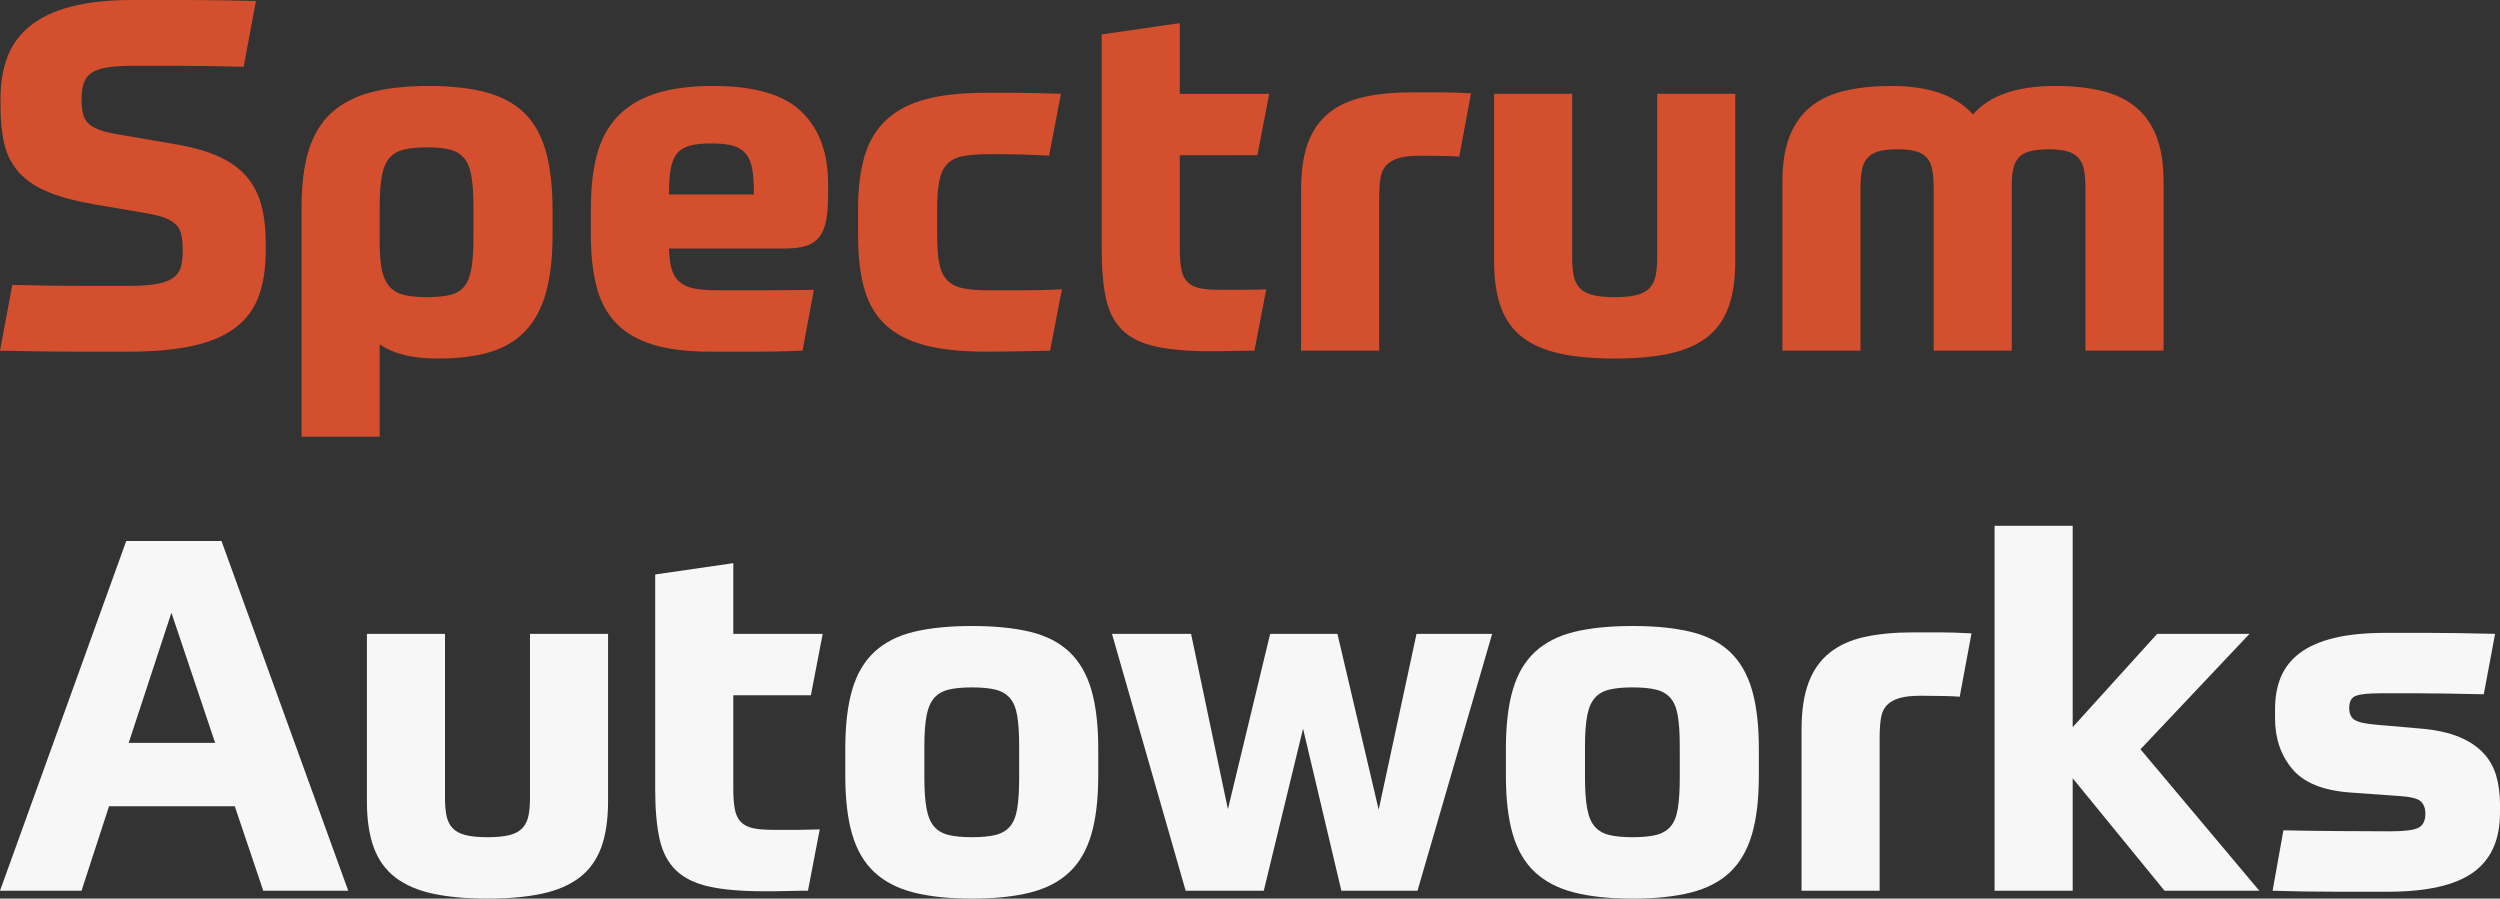 <?xml version="1.0" encoding="utf-8"?>
<!-- Generator: Adobe Illustrator 16.0.3, SVG Export Plug-In . SVG Version: 6.00 Build 0)  -->
<!DOCTYPE svg PUBLIC "-//W3C//DTD SVG 1.1//EN" "http://www.w3.org/Graphics/SVG/1.1/DTD/svg11.dtd">
<svg version="1.1" id="Layer_1" xmlns="http://www.w3.org/2000/svg" xmlns:xlink="http://www.w3.org/1999/xlink" x="0px" y="0px"
	 width="260.119px" height="93.497px" viewBox="36.989 -122.782 260.119 93.497"
	 enable-background="new 36.989 -122.782 260.119 93.497" xml:space="preserve">
<rect x="36.989" y="-122.782" width="260.119" height="93.497" fill="#333333" stroke="none"/>
<g>
	<path fill="#D34F2D" d="M55.336-107.757c1.771,0.307,3.253,0.732,4.446,1.277c1.192,0.545,2.146,1.235,2.862,2.07
		c0.716,0.835,1.227,1.823,1.534,2.964c0.307,1.142,0.459,2.462,0.459,3.96v0.767c0,1.84-0.239,3.416-0.715,4.727
		c-0.477,1.313-1.278,2.402-2.402,3.271c-1.125,0.869-2.606,1.508-4.446,1.917c-1.839,0.409-4.106,0.614-6.796,0.614
		c-0.785,0-1.602,0-2.453,0c-0.852,0-1.798,0-2.837,0c-1.04,0-2.215-0.009-3.526-0.025c-1.312-0.018-2.803-0.044-4.472-0.077
		l1.278-6.848c2.69,0.068,4.982,0.102,6.874,0.102s3.636,0,5.238,0c1.124,0,2.052-0.059,2.785-0.179
		c0.732-0.119,1.311-0.315,1.738-0.588c0.425-0.272,0.715-0.639,0.869-1.099c0.153-0.46,0.23-1.048,0.23-1.763
		c0-0.646-0.044-1.192-0.128-1.636c-0.086-0.442-0.273-0.809-0.562-1.099c-0.29-0.289-0.682-0.527-1.175-0.715
		c-0.495-0.187-1.15-0.349-1.968-0.485l-5.366-0.92c-1.977-0.34-3.595-0.774-4.855-1.303c-1.261-0.528-2.257-1.201-2.989-2.019
		c-0.733-0.817-1.236-1.788-1.507-2.912c-0.273-1.125-0.409-2.436-0.409-3.936v-0.818c0-1.635,0.238-3.083,0.716-4.344
		c0.476-1.26,1.259-2.333,2.35-3.22c1.09-0.885,2.512-1.558,4.268-2.019c1.754-0.46,3.892-0.689,6.414-0.689c0.92,0,1.822,0,2.708,0
		c0.886,0,1.831,0,2.836,0c1.004,0,2.095,0.009,3.271,0.026s2.512,0.043,4.012,0.076l-1.277,6.848
		c-2.658-0.068-4.915-0.102-6.771-0.102c-1.858,0-3.5,0-4.932,0c-1.022,0-1.874,0.06-2.555,0.178
		c-0.682,0.12-1.209,0.307-1.584,0.563c-0.375,0.255-0.639,0.605-0.792,1.048c-0.153,0.443-0.23,0.988-0.23,1.635
		c0,0.58,0.042,1.074,0.128,1.482c0.084,0.409,0.255,0.75,0.511,1.022c0.256,0.273,0.622,0.503,1.099,0.69
		c0.478,0.188,1.107,0.35,1.891,0.485L55.336-107.757z"/>
	<path fill="#D34F2D" d="M94.481-98.354c0,2.385-0.23,4.395-0.69,6.03c-0.459,1.635-1.175,2.964-2.146,3.986
		c-0.971,1.022-2.206,1.755-3.705,2.197c-1.5,0.442-3.288,0.665-5.366,0.665c-1.397,0-2.589-0.128-3.577-0.383
		c-0.989-0.255-1.823-0.621-2.503-1.099v9.608h-8.126v-23.917c0-2.316,0.247-4.275,0.741-5.877c0.494-1.601,1.278-2.896,2.351-3.884
		c1.073-0.988,2.444-1.703,4.114-2.146c1.669-0.443,3.68-0.665,6.031-0.665c2.282,0,4.241,0.213,5.876,0.639
		c1.635,0.426,2.972,1.133,4.012,2.121c1.039,0.989,1.796,2.317,2.273,3.986c0.477,1.67,0.716,3.731,0.716,6.184V-98.354z
		 M81.399-91.864c0.987,0,1.796-0.077,2.427-0.23c0.63-0.153,1.125-0.451,1.482-0.894c0.358-0.442,0.604-1.081,0.741-1.917
		c0.136-0.834,0.204-1.917,0.204-3.246v-2.963c0-1.363-0.068-2.461-0.204-3.296c-0.137-0.835-0.392-1.474-0.767-1.917
		c-0.375-0.442-0.877-0.741-1.507-0.894c-0.631-0.154-1.423-0.23-2.376-0.23c-0.955,0-1.747,0.076-2.376,0.23
		c-0.631,0.153-1.133,0.443-1.507,0.869c-0.376,0.426-0.639,1.047-0.792,1.865c-0.154,0.817-0.23,1.891-0.23,3.219v3.68
		c0,1.193,0.076,2.155,0.23,2.887c0.153,0.733,0.416,1.313,0.792,1.738c0.374,0.426,0.876,0.715,1.507,0.869
		C79.652-91.94,80.444-91.864,81.399-91.864z"/>
	<path fill="#D34F2D" d="M106.593-96.923c0.034,0.887,0.128,1.602,0.281,2.146c0.153,0.545,0.426,0.989,0.818,1.329
		c0.391,0.341,0.911,0.571,1.559,0.69c0.646,0.12,1.464,0.179,2.453,0.179c1.397,0,2.904,0,4.523,0c1.618,0,3.432-0.017,5.443-0.051
		l-1.176,6.337c-1.704,0.068-3.288,0.103-4.752,0.103c-1.465,0-3.066,0-4.804,0c-2.419,0-4.429-0.247-6.031-0.741
		c-1.602-0.493-2.879-1.243-3.833-2.249c-0.954-1.005-1.627-2.266-2.018-3.782c-0.393-1.516-0.588-3.296-0.588-5.341v-2.81
		c0-2.147,0.212-4.012,0.639-5.596c0.425-1.584,1.141-2.904,2.146-3.961c1.004-1.055,2.316-1.848,3.935-2.376
		c1.618-0.528,3.62-0.792,6.005-0.792c4.293,0,7.359,0.895,9.199,2.683c1.84,1.789,2.76,4.285,2.76,7.487v1.073
		c0,1.125-0.069,2.044-0.205,2.76c-0.137,0.715-0.383,1.294-0.741,1.737c-0.358,0.443-0.827,0.75-1.406,0.92
		c-0.58,0.171-1.295,0.255-2.146,0.255H106.593z M110.988-107.859c-0.919,0-1.661,0.077-2.223,0.23
		c-0.562,0.153-1.005,0.426-1.329,0.817c-0.324,0.393-0.545,0.929-0.664,1.61c-0.12,0.682-0.179,1.567-0.179,2.657h8.842
		c0-1.09-0.06-1.976-0.179-2.657c-0.12-0.682-0.35-1.218-0.69-1.61c-0.341-0.391-0.792-0.664-1.354-0.817
		C112.649-107.783,111.908-107.859,110.988-107.859z"/>
	<path fill="#D34F2D" d="M139.454-113.123c0.919,0,1.983,0,3.193,0c1.209,0,2.786,0.034,4.728,0.102l-1.227,6.439
		c-0.58-0.034-1.107-0.06-1.584-0.077c-0.478-0.017-0.954-0.034-1.431-0.051c-0.478-0.017-0.98-0.026-1.507-0.026
		c-0.529,0-1.15,0-1.866,0c-1.056,0-1.925,0.069-2.606,0.205c-0.682,0.136-1.218,0.409-1.61,0.817
		c-0.392,0.409-0.664,0.989-0.817,1.738c-0.153,0.75-0.23,1.738-0.23,2.964v2.708c0,1.227,0.077,2.215,0.23,2.964
		c0.153,0.75,0.435,1.329,0.843,1.738s0.953,0.682,1.635,0.817c0.681,0.137,1.533,0.205,2.555,0.205c1.464,0,2.768,0,3.91,0
		c1.141,0,2.41-0.034,3.807-0.102l-1.227,6.388c-1.363,0.033-2.632,0.059-3.807,0.077c-1.176,0.016-2.138,0.025-2.887,0.025
		c-2.521,0-4.625-0.222-6.312-0.665c-1.687-0.442-3.05-1.141-4.088-2.095c-1.04-0.954-1.781-2.198-2.223-3.73
		c-0.443-1.534-0.665-3.407-0.665-5.622v-2.708c0-2.18,0.23-4.037,0.69-5.57c0.46-1.534,1.218-2.785,2.274-3.756
		c1.056-0.971,2.419-1.678,4.088-2.121C134.989-112.901,137.034-113.123,139.454-113.123z"/>
	<path fill="#D34F2D" d="M159.742-106.633v9.659c0,0.886,0.051,1.61,0.153,2.172c0.103,0.563,0.307,1.005,0.614,1.329
		c0.306,0.324,0.723,0.545,1.251,0.665c0.528,0.12,1.235,0.179,2.121,0.179c0.272,0,0.646,0,1.125,0c0.477,0,0.962,0,1.457,0
		c0.493,0,0.953-0.008,1.38-0.025c0.425-0.017,0.723-0.025,0.894-0.025l-1.227,6.388c-0.17,0-0.452,0-0.843,0
		c-0.392,0-0.827,0.008-1.303,0.026c-0.477,0.017-0.945,0.025-1.405,0.025s-0.827,0-1.099,0c-2.283,0-4.157-0.161-5.621-0.485
		c-1.465-0.323-2.615-0.885-3.45-1.686c-0.835-0.8-1.405-1.882-1.711-3.245c-0.307-1.362-0.46-3.083-0.46-5.162v-22.384l8.126-1.175
		v7.359h9.301l-1.227,6.388H159.742z"/>
	<path fill="#D34F2D" d="M180.49-86.293h-8.126v-16.813c0-1.908,0.238-3.509,0.715-4.804c0.477-1.294,1.201-2.333,2.172-3.118
		c0.972-0.784,2.18-1.336,3.629-1.661c1.447-0.323,3.125-0.485,5.034-0.485c0.988,0,1.95,0,2.887,0c0.937,0,2.019,0.034,3.245,0.102
		l-1.227,6.593c-0.306-0.034-0.869-0.059-1.686-0.077c-0.817-0.017-1.619-0.025-2.402-0.025c-0.92,0-1.661,0.085-2.223,0.255
		c-0.563,0.171-0.997,0.426-1.303,0.767c-0.307,0.341-0.503,0.792-0.588,1.354c-0.085,0.563-0.127,1.219-0.127,1.968V-86.293z"/>
	<path fill="#D34F2D" d="M205.02-85.476c-2.216,0-4.114-0.171-5.699-0.511c-1.584-0.34-2.888-0.902-3.91-1.687
		c-1.021-0.783-1.771-1.822-2.249-3.117c-0.478-1.294-0.715-2.896-0.715-4.804v-17.426h8.125v17.069c0,0.715,0.051,1.329,0.153,1.84
		c0.102,0.511,0.307,0.938,0.613,1.277c0.307,0.341,0.749,0.588,1.329,0.741c0.579,0.153,1.363,0.23,2.352,0.23
		c0.953,0,1.72-0.077,2.299-0.23c0.579-0.153,1.022-0.4,1.329-0.741c0.307-0.34,0.511-0.766,0.613-1.277s0.154-1.125,0.154-1.84
		v-17.069h8.125v17.426c0,1.909-0.239,3.51-0.715,4.804c-0.478,1.295-1.227,2.334-2.249,3.117c-1.022,0.784-2.326,1.346-3.91,1.687
		C209.082-85.646,207.199-85.476,205.02-85.476z"/>
	<path fill="#D34F2D" d="M222.445-86.293v-17.631c0-1.873,0.255-3.45,0.766-4.728c0.511-1.277,1.252-2.299,2.224-3.066
		c0.971-0.767,2.163-1.312,3.577-1.635c1.414-0.324,3.006-0.486,4.778-0.486c3.884,0,6.711,0.989,8.483,2.964
		c1.704-1.976,4.565-2.964,8.585-2.964c1.738,0,3.305,0.162,4.702,0.486c1.396,0.324,2.581,0.869,3.551,1.635
		c0.972,0.767,1.712,1.789,2.223,3.066c0.511,1.278,0.767,2.854,0.767,4.728v17.631h-8.126v-16.865c0-0.715-0.043-1.328-0.127-1.839
		c-0.086-0.511-0.265-0.937-0.537-1.278c-0.273-0.34-0.657-0.587-1.15-0.741c-0.495-0.153-1.168-0.23-2.019-0.23
		c-0.784,0-1.431,0.069-1.942,0.204c-0.511,0.137-0.903,0.358-1.175,0.665c-0.273,0.307-0.46,0.689-0.562,1.149
		c-0.103,0.46-0.154,1.014-0.154,1.661v17.273h-8.125v-16.865c0-0.715-0.043-1.328-0.127-1.839
		c-0.085-0.511-0.255-0.937-0.511-1.278c-0.255-0.34-0.63-0.587-1.124-0.741c-0.494-0.153-1.167-0.23-2.019-0.23
		c-0.853,0-1.525,0.077-2.019,0.23c-0.495,0.153-0.878,0.401-1.15,0.741c-0.273,0.341-0.452,0.767-0.536,1.278
		c-0.086,0.511-0.128,1.125-0.128,1.839v16.865H222.445z"/>
</g>
<g>
	<path fill="#F7F7F7" d="M61.417-38.893H48.334l-2.862,8.79h-8.483l13.134-36.386h9.914l13.185,36.386h-8.841L61.417-38.893z
		 M50.379-45.485h8.994l-4.548-13.543L50.379-45.485z"/>
	<path fill="#F7F7F7" d="M87.736-29.285c-2.215,0-4.114-0.171-5.698-0.511c-1.584-0.34-2.888-0.902-3.91-1.687
		c-1.021-0.783-1.771-1.822-2.249-3.117c-0.478-1.294-0.715-2.896-0.715-4.804v-17.426h8.126v17.069c0,0.715,0.051,1.329,0.153,1.84
		c0.102,0.511,0.307,0.938,0.613,1.277c0.307,0.341,0.749,0.588,1.329,0.741c0.579,0.153,1.363,0.23,2.351,0.23
		c0.953,0,1.72-0.077,2.3-0.23c0.579-0.153,1.022-0.4,1.329-0.741c0.307-0.34,0.511-0.766,0.613-1.277s0.153-1.125,0.153-1.84
		v-17.069h8.125v17.426c0,1.909-0.239,3.51-0.715,4.804c-0.478,1.295-1.227,2.334-2.249,3.117c-1.022,0.784-2.326,1.346-3.91,1.687
		C91.798-29.456,89.916-29.285,87.736-29.285z"/>
	<path fill="#F7F7F7" d="M113.288-50.442v9.659c0,0.886,0.05,1.61,0.152,2.172c0.103,0.563,0.307,1.005,0.613,1.329
		c0.307,0.324,0.725,0.545,1.252,0.665c0.528,0.12,1.235,0.179,2.122,0.179c0.272,0,0.646,0,1.124,0c0.476,0,0.962,0,1.457,0
		c0.494,0,0.953-0.008,1.379-0.025c0.426-0.017,0.724-0.025,0.894-0.025l-1.227,6.388c-0.171,0-0.452,0-0.842,0
		c-0.392,0-0.827,0.008-1.304,0.026c-0.478,0.017-0.945,0.025-1.406,0.025c-0.459,0-0.826,0-1.098,0
		c-2.283,0-4.157-0.161-5.622-0.485c-1.465-0.323-2.615-0.885-3.449-1.686c-0.835-0.8-1.406-1.882-1.712-3.245
		c-0.307-1.362-0.46-3.083-0.46-5.162v-22.384l8.126-1.175v7.359h9.301l-1.228,6.388H113.288z"/>
	<path fill="#F7F7F7" d="M138.124-57.648c2.384,0,4.411,0.205,6.081,0.614c1.669,0.409,3.023,1.107,4.063,2.095
		c1.04,0.989,1.797,2.3,2.274,3.936c0.477,1.635,0.716,3.679,0.716,6.132v2.811c0,2.419-0.239,4.446-0.716,6.082
		c-0.477,1.635-1.234,2.947-2.274,3.935c-1.04,0.988-2.394,1.695-4.063,2.121c-1.67,0.425-3.697,0.639-6.081,0.639
		c-2.385,0-4.413-0.213-6.082-0.639c-1.67-0.426-3.033-1.133-4.088-2.121c-1.057-0.988-1.823-2.3-2.3-3.935
		c-0.478-1.636-0.715-3.663-0.715-6.082v-2.811c0-2.453,0.238-4.497,0.715-6.132c0.477-1.636,1.243-2.947,2.3-3.936
		c1.056-0.988,2.418-1.686,4.088-2.095C133.711-57.444,135.739-57.648,138.124-57.648z M143.03-45.128
		c0-1.329-0.069-2.393-0.204-3.193c-0.137-0.801-0.392-1.414-0.768-1.84c-0.375-0.426-0.877-0.716-1.506-0.869
		c-0.631-0.154-1.44-0.23-2.428-0.23c-0.989,0-1.797,0.076-2.428,0.23c-0.631,0.153-1.133,0.443-1.507,0.869
		c-0.376,0.426-0.639,1.039-0.792,1.84c-0.153,0.801-0.23,1.865-0.23,3.193v3.271c0,1.329,0.077,2.402,0.23,3.22
		c0.154,0.818,0.417,1.44,0.792,1.865c0.374,0.426,0.876,0.715,1.507,0.869c0.63,0.153,1.438,0.23,2.428,0.23
		c0.987,0,1.796-0.077,2.428-0.23c0.629-0.153,1.132-0.442,1.506-0.869c0.375-0.425,0.63-1.047,0.768-1.865
		c0.135-0.818,0.204-1.891,0.204-3.22V-45.128z"/>
	<path fill="#F7F7F7" d="M180.438-38.535l3.936-18.295h7.87l-7.768,26.728h-7.921l-3.986-16.865l-4.089,16.865h-8.126l-7.666-26.728
		h8.229l3.833,18.244l4.395-18.244h7.001L180.438-38.535z"/>
	<path fill="#F7F7F7" d="M206.859-57.648c2.384,0,4.412,0.205,6.081,0.614c1.669,0.409,3.023,1.107,4.063,2.095
		c1.039,0.989,1.796,2.3,2.274,3.936c0.477,1.635,0.716,3.679,0.716,6.132v2.811c0,2.419-0.239,4.446-0.716,6.082
		c-0.478,1.635-1.235,2.947-2.274,3.935c-1.04,0.988-2.394,1.695-4.063,2.121c-1.669,0.425-3.697,0.639-6.081,0.639
		c-2.385,0-4.413-0.213-6.082-0.639c-1.67-0.426-3.033-1.133-4.088-2.121c-1.057-0.988-1.823-2.3-2.3-3.935
		c-0.478-1.636-0.715-3.663-0.715-6.082v-2.811c0-2.453,0.238-4.497,0.715-6.132c0.477-1.636,1.243-2.947,2.3-3.936
		c1.056-0.988,2.418-1.686,4.088-2.095C202.446-57.444,204.474-57.648,206.859-57.648z M211.765-45.128
		c0-1.329-0.069-2.393-0.205-3.193c-0.136-0.801-0.391-1.414-0.767-1.84c-0.375-0.426-0.877-0.716-1.507-0.869
		c-0.63-0.154-1.439-0.23-2.427-0.23c-0.989,0-1.798,0.076-2.427,0.23c-0.631,0.153-1.134,0.443-1.507,0.869
		c-0.376,0.426-0.639,1.039-0.792,1.84s-0.23,1.865-0.23,3.193v3.271c0,1.329,0.077,2.402,0.23,3.22s0.416,1.44,0.792,1.865
		c0.374,0.426,0.876,0.715,1.507,0.869c0.629,0.153,1.438,0.23,2.427,0.23c0.988,0,1.797-0.077,2.427-0.23
		c0.629-0.153,1.132-0.442,1.507-0.869c0.376-0.425,0.631-1.047,0.767-1.865c0.136-0.818,0.205-1.891,0.205-3.22V-45.128z"/>
	<path fill="#F7F7F7" d="M232.563-30.103h-8.126v-16.813c0-1.908,0.237-3.509,0.716-4.804c0.477-1.294,1.201-2.333,2.172-3.118
		c0.97-0.784,2.179-1.336,3.627-1.661c1.448-0.323,3.127-0.485,5.034-0.485c0.987,0,1.95,0,2.887,0s2.02,0.034,3.246,0.102
		l-1.227,6.593c-0.307-0.034-0.869-0.059-1.687-0.077c-0.818-0.017-1.619-0.025-2.402-0.025c-0.92,0-1.66,0.085-2.223,0.255
		c-0.562,0.171-0.997,0.426-1.304,0.767c-0.307,0.341-0.503,0.792-0.587,1.354c-0.086,0.563-0.128,1.219-0.128,1.968V-30.103z"/>
	<path fill="#F7F7F7" d="M252.647-47.121l8.79-9.71h9.607L259.7-44.821l12.366,14.718h-9.862l-9.557-11.703v11.703h-8.126v-37.97
		h8.126V-47.121z"/>
	<path fill="#F7F7F7" d="M281.418-49.114c0,0.545,0.17,0.945,0.512,1.201c0.34,0.255,1.106,0.434,2.299,0.536l4.702,0.409
		c1.566,0.137,2.878,0.427,3.935,0.869c1.056,0.443,1.898,1.005,2.53,1.687c0.63,0.682,1.074,1.474,1.328,2.376
		c0.256,0.903,0.385,1.882,0.385,2.938v0.869c0,2.829-0.938,4.906-2.812,6.235S289.476-30,285.456-30c-0.58,0-1.329,0-2.249,0
		s-1.935,0-3.04,0c-1.108,0-2.241-0.009-3.398-0.025c-1.159-0.018-2.268-0.044-3.322-0.077l1.124-6.286
		c1.703,0.034,3.577,0.06,5.621,0.077c2.044,0.018,3.884,0.025,5.52,0.025c1.432,0,2.394-0.119,2.888-0.358
		c0.494-0.238,0.741-0.732,0.741-1.482c0-0.579-0.171-1.013-0.512-1.303c-0.341-0.289-1.107-0.468-2.3-0.537l-5.008-0.358
		c-2.828-0.204-4.838-1.022-6.03-2.453c-1.193-1.432-1.789-3.186-1.789-5.264v-0.971c0-1.261,0.205-2.376,0.613-3.347
		c0.409-0.972,1.064-1.797,1.968-2.479c0.903-0.681,2.087-1.201,3.552-1.559s3.254-0.537,5.366-0.537c0.646,0,1.328,0,2.044,0
		s1.516,0,2.401,0c0.887,0,1.899,0.009,3.041,0.025c1.142,0.018,2.445,0.043,3.91,0.077l-1.176,6.286
		c-1.566-0.033-2.922-0.059-4.063-0.077c-1.142-0.017-2.139-0.025-2.99-0.025s-1.566,0-2.146,0c-0.58,0-1.092,0-1.534,0
		c-1.226,0-2.078,0.085-2.556,0.256C281.656-50.221,281.418-49.795,281.418-49.114z"/>
</g>
</svg>
